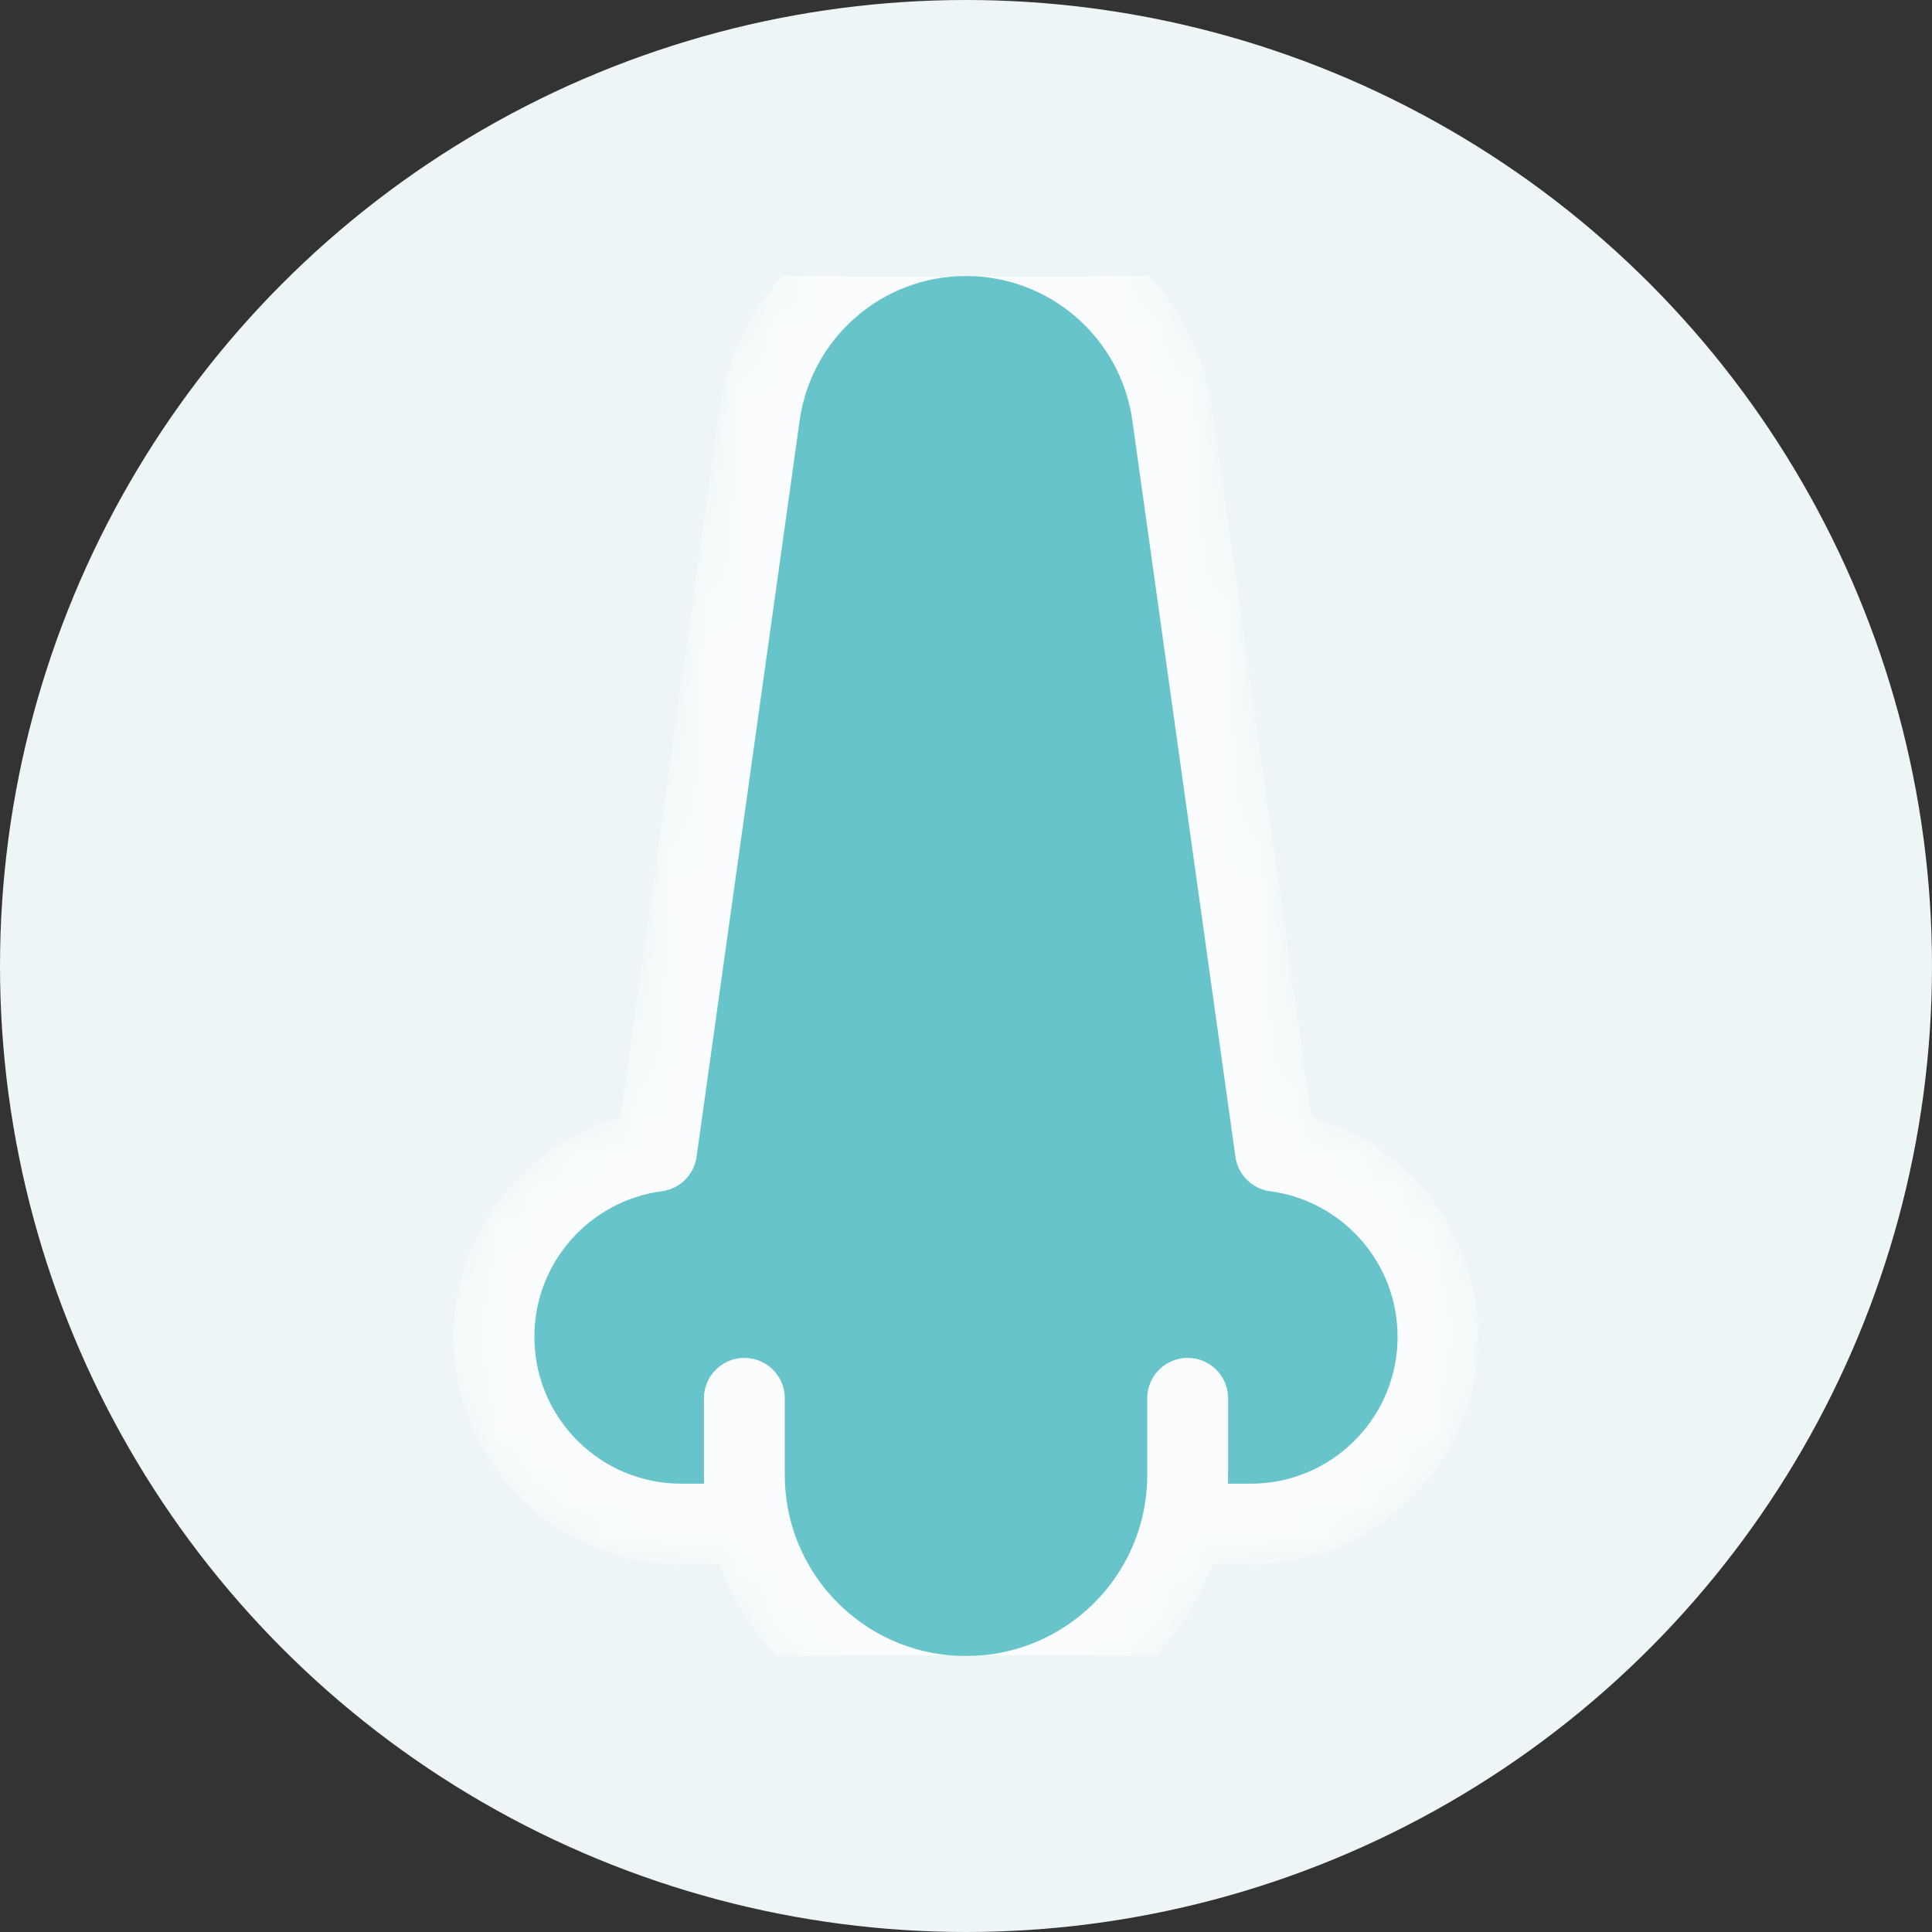 <?xml version="1.0" encoding="UTF-8"?> <svg xmlns="http://www.w3.org/2000/svg" width="56" height="56" viewBox="0 0 56 56" fill="none"><rect x="0" y="0" width="56" height="56" fill="#333333" stroke="none"/> <circle cx="28" cy="28" r="28" fill="#EDF5F7"></circle> <g opacity="0.7" clip-path="url(#clip0_601_1467)"> <mask id="mask0_601_1467" style="mask-type:luminance" maskUnits="userSpaceOnUse" x="8" y="-26" width="35" height="77"> <path d="M8.059 8H8V8.059H8.059V8Z" fill="white"></path> <path d="M28.082 -24.63H28.082C34.978 -24.63 40.569 -19.038 40.569 -12.142V-4.878C40.569 2.018 34.978 7.609 28.082 7.609H28.082C21.185 7.609 15.594 2.018 15.594 -4.878V-12.142C15.594 -19.038 21.185 -24.63 28.082 -24.63Z" stroke="black" stroke-width="2.344" stroke-miterlimit="10" stroke-linecap="round" stroke-linejoin="round"></path> <path d="M36.97 33.367L33.983 12.031C33.565 9.048 31.012 6.828 28 6.828C24.987 6.828 22.435 9.048 22.017 12.031L19.03 33.367C16.371 33.718 14.318 35.992 14.318 38.747V38.748C14.318 41.746 16.749 44.176 19.747 44.176H36.252C39.25 44.176 41.681 41.746 41.681 38.748V38.747C41.681 35.992 39.629 33.718 36.97 33.367Z" fill="white"></path> <path d="M36.97 33.367L33.983 12.031C33.565 9.048 31.012 6.828 28 6.828C24.987 6.828 22.435 9.048 22.017 12.031L19.03 33.367C16.371 33.718 14.318 35.992 14.318 38.747V38.748C14.318 41.746 16.749 44.176 19.747 44.176H36.252C39.25 44.176 41.681 41.746 41.681 38.748V38.747C41.681 35.992 39.629 33.718 36.97 33.367Z" stroke="black" stroke-width="2.344" stroke-miterlimit="10" stroke-linecap="round" stroke-linejoin="round"></path> <path d="M34.425 40.531V42.748C34.425 46.296 31.548 49.172 28 49.172C24.452 49.172 21.576 46.296 21.576 42.748V40.531" fill="white"></path> <path d="M34.425 40.531V42.748C34.425 46.296 31.548 49.172 28 49.172C24.452 49.172 21.576 46.296 21.576 42.748V40.531" stroke="black" stroke-width="2.344" stroke-miterlimit="10" stroke-linecap="round" stroke-linejoin="round"></path> </mask> <g mask="url(#mask0_601_1467)"> <path d="M28.082 -24.63H28.082C34.978 -24.63 40.569 -19.038 40.569 -12.142V-4.878C40.569 2.018 34.978 7.609 28.082 7.609H28.082C21.185 7.609 15.594 2.018 15.594 -4.878V-12.142C15.594 -19.038 21.185 -24.63 28.082 -24.63Z" stroke="white" stroke-width="2.344" stroke-miterlimit="10" stroke-linecap="round" stroke-linejoin="round"></path> <path d="M36.97 33.367L33.983 12.032C33.565 9.048 31.012 6.828 28 6.828C24.987 6.828 22.435 9.048 22.017 12.032L19.03 33.367C16.371 33.719 14.318 35.993 14.318 38.748V38.748C14.318 41.746 16.749 44.177 19.747 44.177H36.252C39.25 44.177 41.681 41.746 41.681 38.748V38.748C41.681 35.993 39.629 33.719 36.97 33.367Z" fill="#2EAFB7"></path> <path d="M36.97 33.367L33.983 12.032C33.565 9.048 31.012 6.828 28 6.828C24.987 6.828 22.435 9.048 22.017 12.032L19.03 33.367C16.371 33.719 14.318 35.993 14.318 38.748V38.748C14.318 41.746 16.749 44.177 19.747 44.177H36.252C39.25 44.177 41.681 41.746 41.681 38.748V38.748C41.681 35.993 39.629 33.719 36.97 33.367Z" stroke="white" stroke-width="2.344" stroke-miterlimit="10" stroke-linecap="round" stroke-linejoin="round"></path> <path d="M34.425 40.531V42.748C34.425 46.296 31.548 49.172 28 49.172C24.452 49.172 21.576 46.296 21.576 42.748V40.531" fill="#2EAFB7"></path> <path d="M34.425 40.531V42.748C34.425 46.296 31.548 49.172 28 49.172C24.452 49.172 21.576 46.296 21.576 42.748V40.531" stroke="white" stroke-width="2.344" stroke-miterlimit="10" stroke-linecap="round" stroke-linejoin="round"></path> <path d="M17.572 12.536L16.088 23.129C15.607 26.563 14.134 29.783 11.85 32.392" stroke="#2EAFB7" stroke-width="2.344" stroke-miterlimit="10" stroke-linecap="round" stroke-linejoin="round"></path> <path d="M38.43 12.536L39.913 23.129C40.394 26.563 41.867 29.783 44.151 32.392" stroke="#2EAFB7" stroke-width="2.344" stroke-miterlimit="10" stroke-linecap="round" stroke-linejoin="round"></path> </g> </g> <defs> <clipPath id="clip0_601_1467"> <rect width="40" height="40" fill="white" transform="translate(8 8)"></rect> </clipPath> </defs> </svg> 